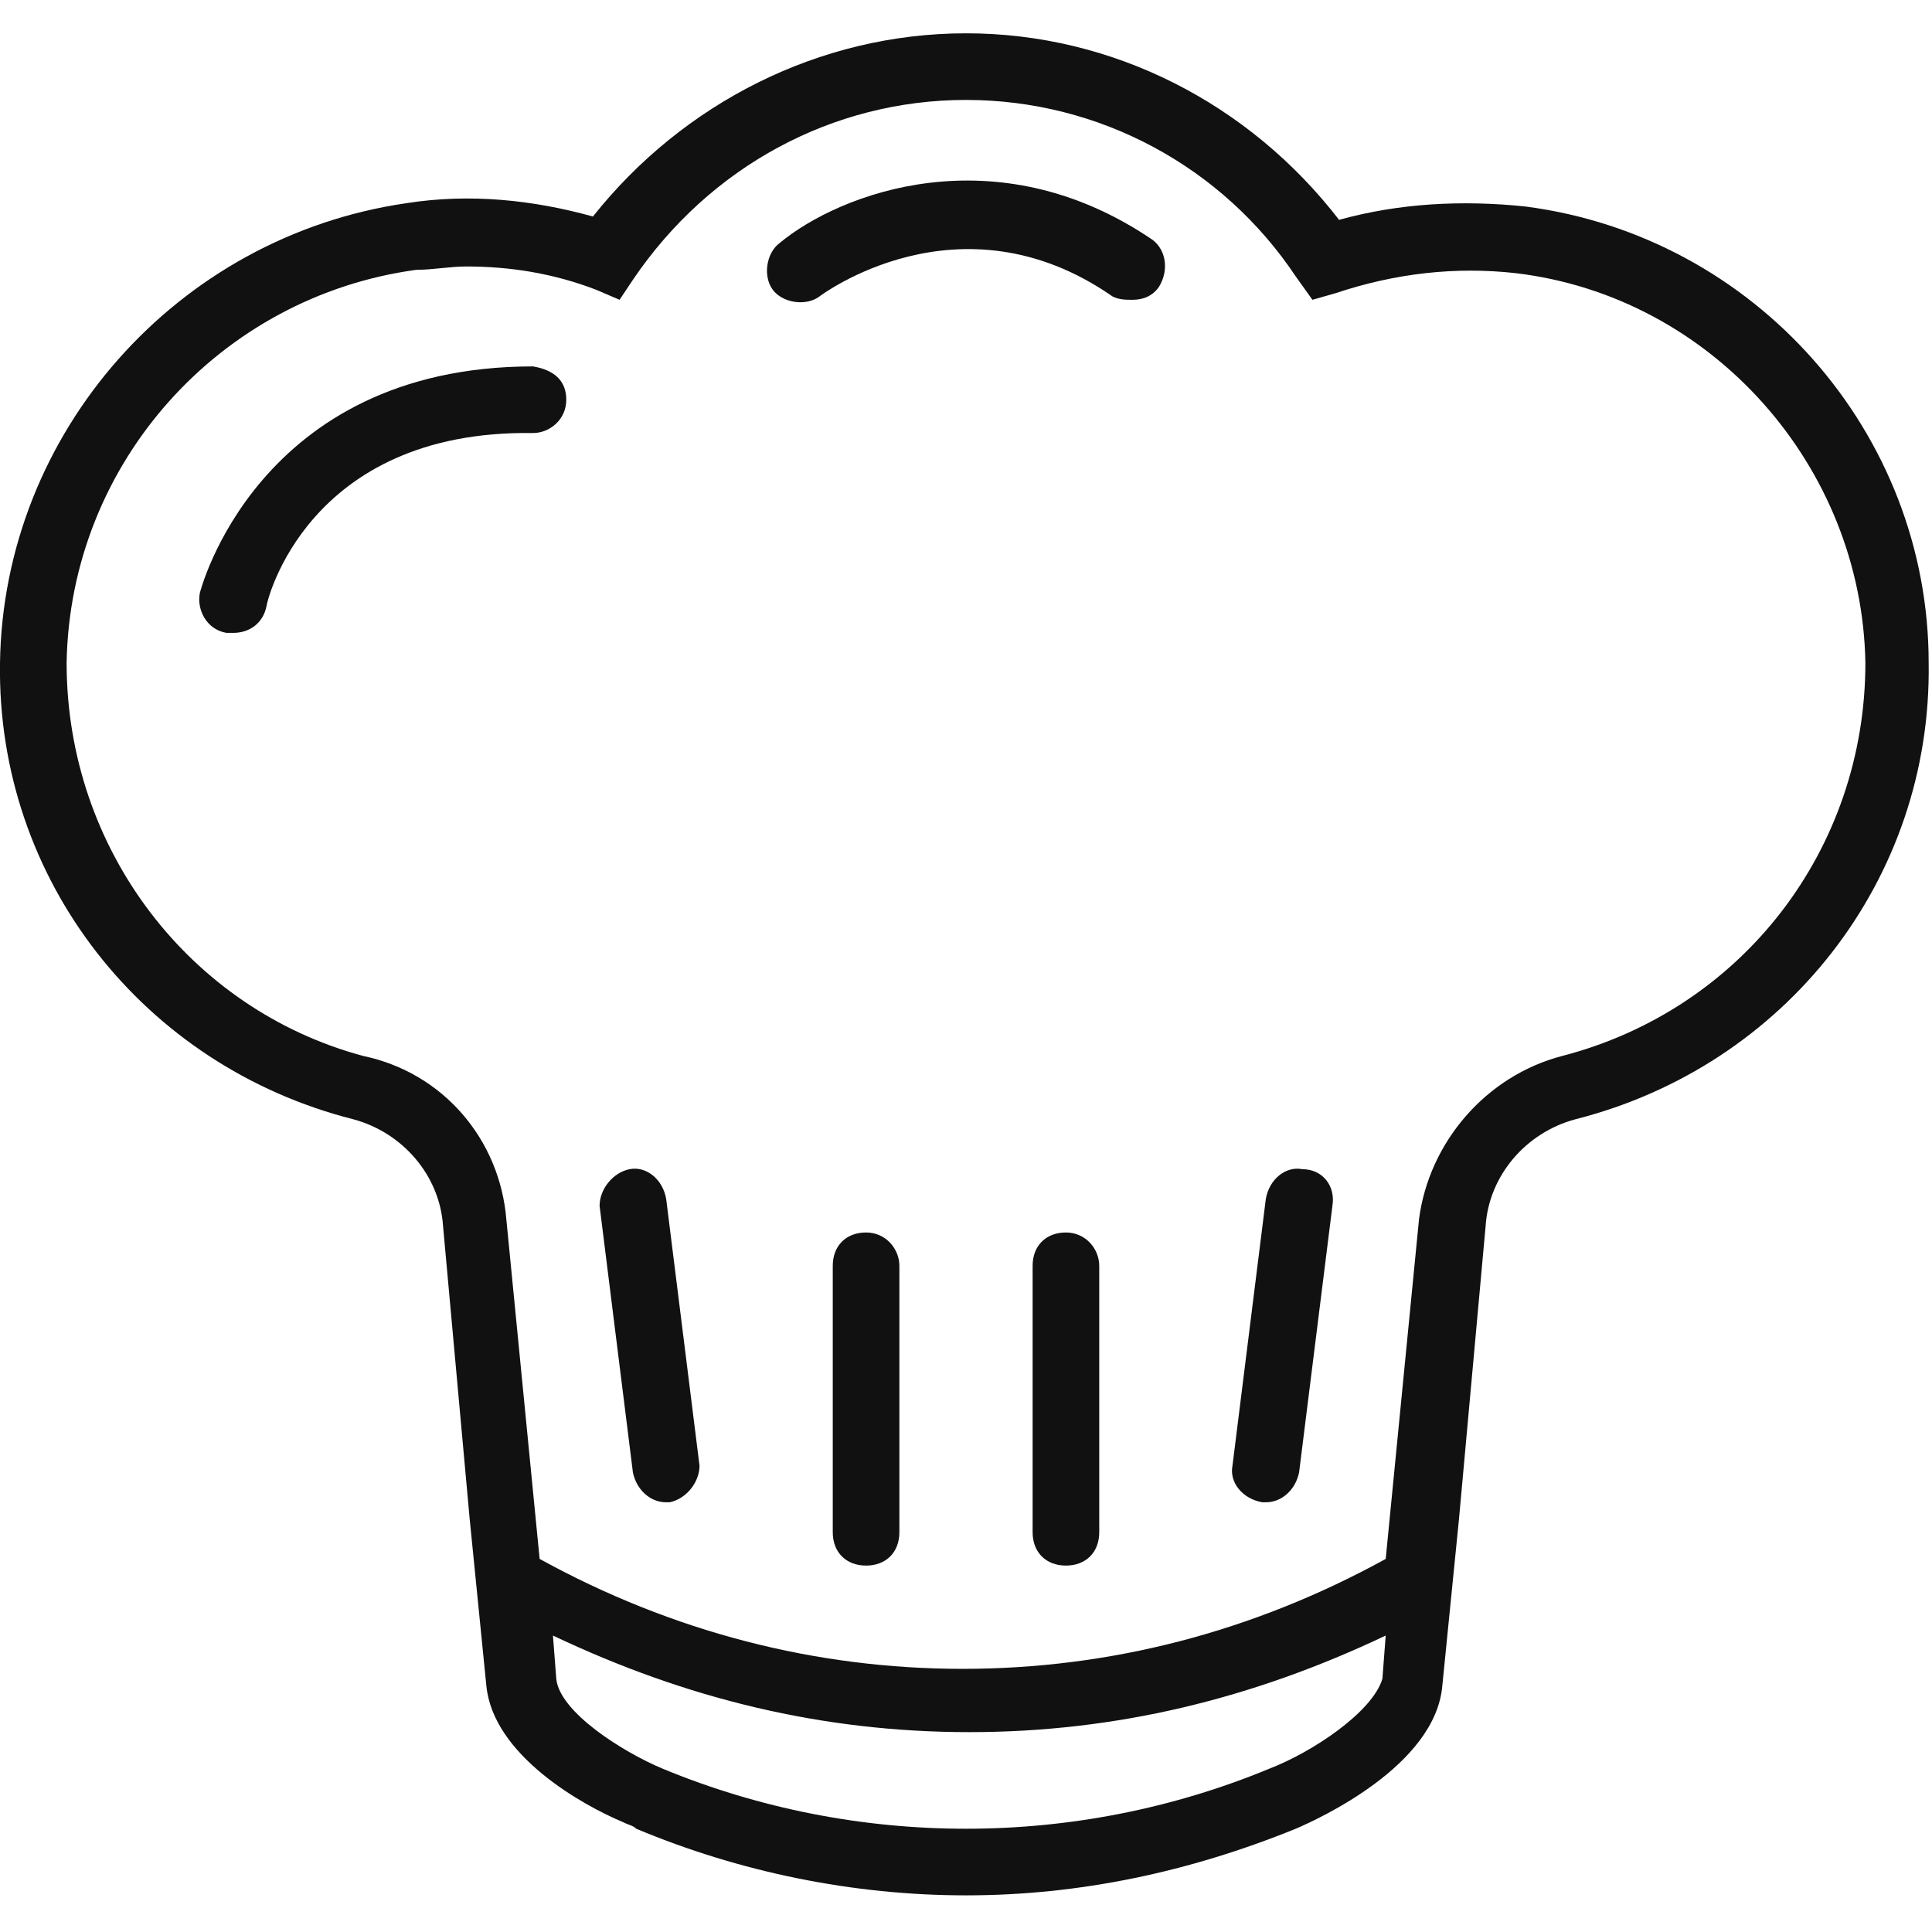 <?xml version="1.0" encoding="utf-8"?>
<!-- Generator: Adobe Illustrator 22.1.0, SVG Export Plug-In . SVG Version: 6.00 Build 0)  -->
<svg version="1.1" id="Capa_1" xmlns="http://www.w3.org/2000/svg" xmlns:xlink="http://www.w3.org/1999/xlink" x="0px" y="0px"
	 viewBox="0 0 58 58" style="enable-background:new 0 0 58 58;" xml:space="preserve">
<style type="text/css">
	.st0{fill:#111111;}
</style>
<g>
	<path class="st0" d="M45.8,6.2c-1.9-0.2-3.8-0.1-5.6,0.4C37.5,3.1,33.4,1,29,1s-8.5,2.1-11.2,5.5c-1.8-0.5-3.7-0.7-5.6-0.4
		C5.3,7.1,0.1,13,0,19.9c-0.1,6.5,4.3,12.1,10.6,13.7c1.5,0.4,2.6,1.7,2.7,3.2l0.8,8.8h0l0.5,5c0.2,2.1,2.9,3.6,4.1,4.1
		c0.2,0.1,0.3,0.1,0.4,0.2c3.1,1.3,6.5,2,9.9,2c3.4,0,6.7-0.7,9.9-2c0.7-0.3,4.2-1.9,4.4-4.3l0.5-5h0l0.8-8.8
		c0.1-1.5,1.2-2.8,2.7-3.2c6.3-1.6,10.7-7.2,10.6-13.7C57.9,13,52.7,7.1,45.8,6.2z M38.1,53.1c-5.8,2.4-12.4,2.4-18.2,0
		c-1.2-0.5-3.1-1.7-3.2-2.7l-0.1-1.3c4,1.9,8.1,2.9,12.5,2.9s8.5-1,12.5-2.9l-0.1,1.3C41.2,51.4,39.4,52.6,38.1,53.1z M46.9,31.7
		c-2.3,0.6-4,2.6-4.3,4.9l-1,10.2c-4,2.2-8.3,3.3-12.7,3.3s-8.7-1.1-12.7-3.3l-1-10.2c-0.2-2.4-1.9-4.4-4.3-4.9
		C5.7,30.3,2,25.5,2,19.9c0.1-6,4.6-11,10.5-11.8C13,8.1,13.5,8,14,8c1.3,0,2.6,0.2,3.9,0.7L18.6,9l0.4-0.6C21.3,5,25,3,29,3
		s7.7,2,9.9,5.3L39.4,9l0.7-0.2c1.8-0.6,3.6-0.8,5.4-0.6C51.4,8.9,55.9,14,56,19.9C56,25.5,52.3,30.3,46.9,31.7z"/>
	<path class="st0" d="M18.9,35.1c-0.5,0.1-0.9,0.6-0.9,1.1l1,8c0.1,0.5,0.5,0.9,1,0.9c0,0,0.1,0,0.1,0c0.5-0.1,0.9-0.6,0.9-1.1l-1-8
		C19.9,35.4,19.4,35,18.9,35.1z"/>
	<path class="st0" d="M26,37c-0.6,0-1,0.4-1,1v8c0,0.6,0.4,1,1,1s1-0.4,1-1v-8C27,37.5,26.6,37,26,37z"/>
	<path class="st0" d="M39.1,35.1c-0.5-0.1-1,0.3-1.1,0.9l-1,8c-0.1,0.5,0.3,1,0.9,1.1c0,0,0.1,0,0.1,0c0.5,0,0.9-0.4,1-0.9l1-8
		C40.1,35.6,39.7,35.1,39.1,35.1z"/>
	<path class="st0" d="M32,37c-0.6,0-1,0.4-1,1v8c0,0.6,0.4,1,1,1c0.6,0,1-0.4,1-1v-8C33,37.5,32.6,37,32,37z"/>
	<path class="st0" d="M16,11C7.7,11,6,17.8,6,17.8c-0.1,0.5,0.2,1.1,0.8,1.2c0.1,0,0.1,0,0.2,0c0.5,0,0.9-0.3,1-0.8
		c0-0.1,1.2-5.3,8-5.2c0.5,0,1-0.4,1-1S16.6,11.1,16,11z"/>
	<path class="st0" d="M23.4,7.3c-0.4,0.3-0.5,1-0.2,1.4c0.3,0.4,1,0.5,1.4,0.2c0,0,4.2-3.2,8.8,0C33.6,9,33.8,9,34,9
		c0.3,0,0.6-0.1,0.8-0.4c0.3-0.5,0.2-1.1-0.2-1.4C29.9,4,25.2,5.8,23.4,7.3z"/>
</g>
</svg>
